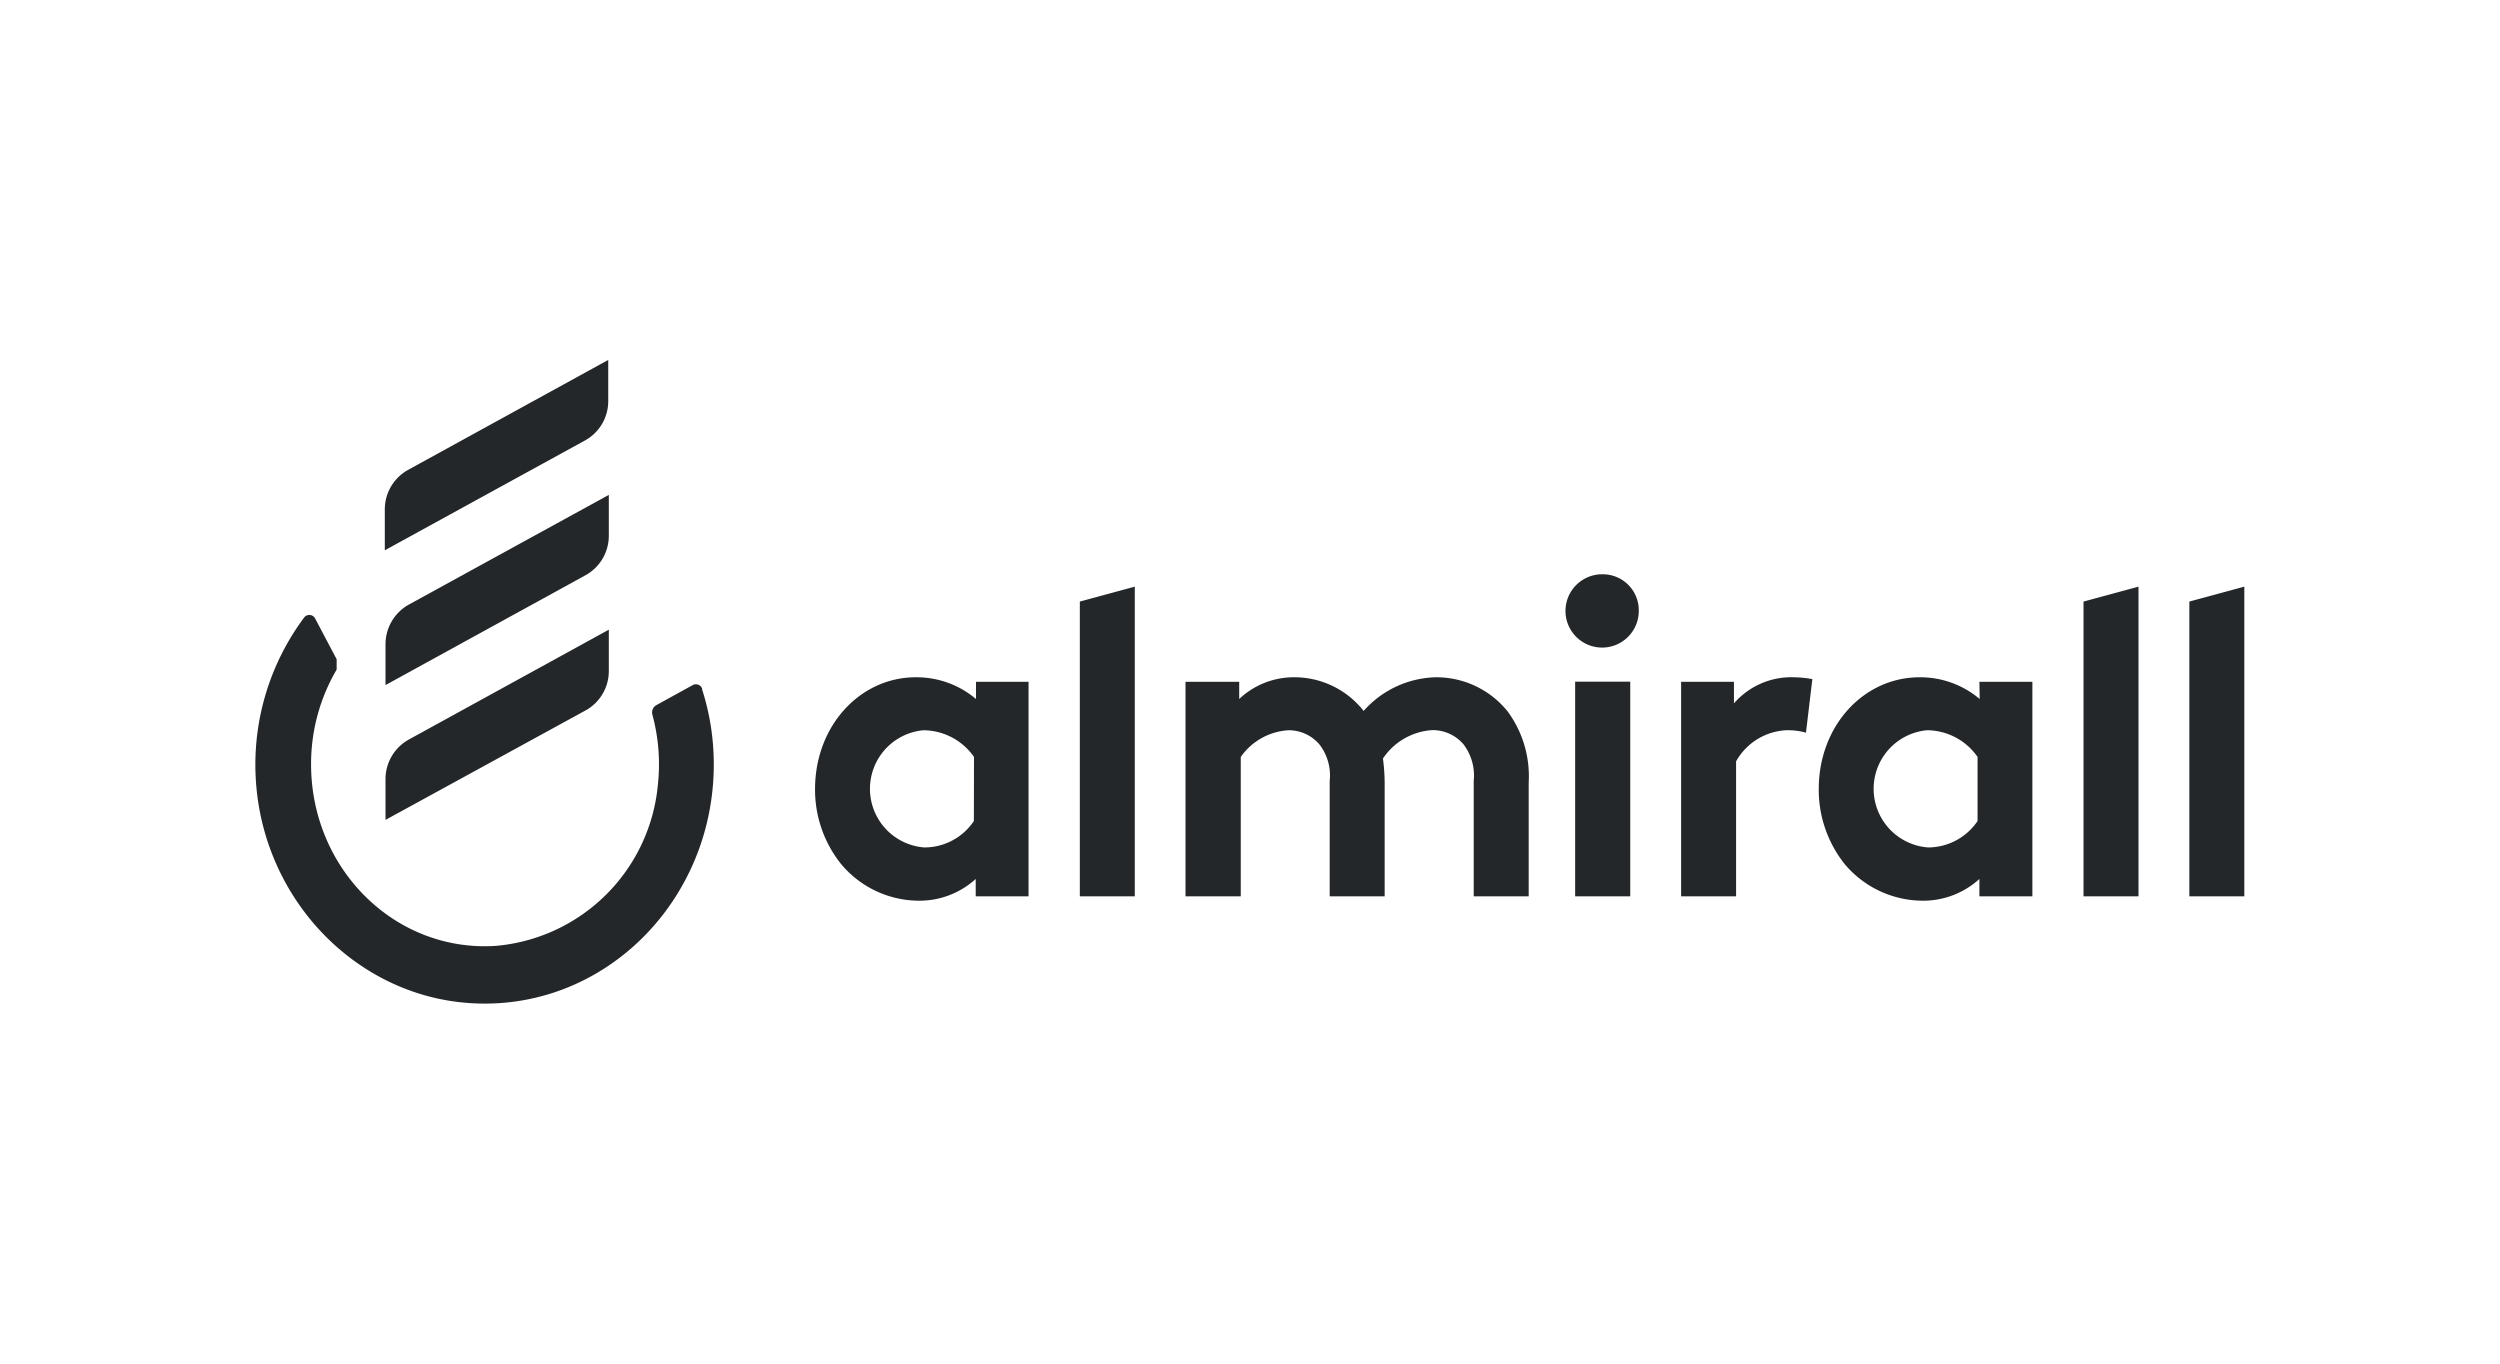 <?xml version="1.0" encoding="UTF-8"?> <svg xmlns="http://www.w3.org/2000/svg" xmlns:v="https://vecta.io/nano" viewBox="0 0 176 96" fill="#242729"><path d="M49.44 48.5a.47.47 0 0 0-.67-.27l-2.56 1.41a.59.59 0 0 0-.28.68 13.33 13.33 0 0 1 .39 4.87 12.55 12.55 0 0 1-11.42 11.4c-7.11.46-13-5.44-13-12.78a13.12 13.12 0 0 1 1.8-6.67v-.73l-1.51-2.86a.46.46 0 0 0-.79-.06A17.33 17.33 0 0 0 18 54.71c.43 8.64 7.2 15.6 15.48 15.93 9.2.38 16.77-7.3 16.77-16.83a17.19 17.19 0 0 0-.83-5.3zm-6.58-13.66l-14.11 7.74a3.2 3.2 0 0 0-1.61 2.8v2.85l14.11-7.75a3.17 3.17 0 0 0 1.61-2.79z"></path><path d="M42.82 28.2h0v-2.86l-14.11 7.75a3.18 3.18 0 0 0-1.62 2.79v2.86L41.2 31a3.16 3.16 0 0 0 1.62-2.8zM27.14 54.87v2.85L41.25 50a3.16 3.16 0 0 0 1.61-2.79v-2.88l-14.11 7.75a3.18 3.18 0 0 0-1.61 2.79zm48.88 8.23h3.87V41.3l-3.87 1.05V63.1zm-7.31-13.89a6.49 6.49 0 0 0-4.24-1.53c-3.92 0-7.09 3.42-7.09 7.87a8.35 8.35 0 0 0 1.85 5.3 7.17 7.17 0 0 0 5.46 2.56 5.89 5.89 0 0 0 4-1.53v1.22h3.72V48h-3.7zm-.15 8.59a4.19 4.19 0 0 1-3.49 1.86 4.14 4.14 0 0 1-.07-8.25 4.37 4.37 0 0 1 3.57 1.88zm53.51-8.28h0V48h-3.72v15.1h3.87v-9.5a4.29 4.29 0 0 1 3.52-2.19 4.76 4.76 0 0 1 1.4.17l.45-3.77a7.61 7.61 0 0 0-1.31-.13 5.33 5.33 0 0 0-4.21 1.84zm32.06-7.17V63.1H158V41.3l-3.87 1.05zm-14.76 6.86a6.48 6.48 0 0 0-4.23-1.53c-3.94 0-7.1 3.42-7.1 7.87a8.4 8.4 0 0 0 1.84 5.3 7.21 7.21 0 0 0 5.47 2.56 5.88 5.88 0 0 0 4-1.53v1.22h3.73V48h-3.73zm-.15 8.59a4.21 4.21 0 0 1-3.48 1.86 4.14 4.14 0 0 1-.09-8.25 4.35 4.35 0 0 1 3.57 1.88zm7.46 5.3h3.87V41.3l-3.87 1.05V63.1zm-45.59-15.42A7 7 0 0 0 96 50.05a6.19 6.19 0 0 0-4.86-2.37 5.59 5.59 0 0 0-3.9 1.53V48h-3.78v15.1h3.89v-9.81a4.41 4.41 0 0 1 3.37-1.88 2.84 2.84 0 0 1 2.17 1 3.58 3.58 0 0 1 .72 2.57v8.12h3.87v-8a14 14 0 0 0-.12-1.7 4.51 4.51 0 0 1 3.49-2 2.85 2.85 0 0 1 2.18 1 3.63 3.63 0 0 1 .72 2.57v8.13h3.87v-8a7.71 7.71 0 0 0-1.47-5 6.44 6.44 0 0 0-5.06-2.42zm11.74-7.25a2.58 2.58 0 1 0 2.54 2.57 2.53 2.53 0 0 0-2.54-2.57zm-1.94 7.56h3.88V63.1h-3.88z"></path></svg> 